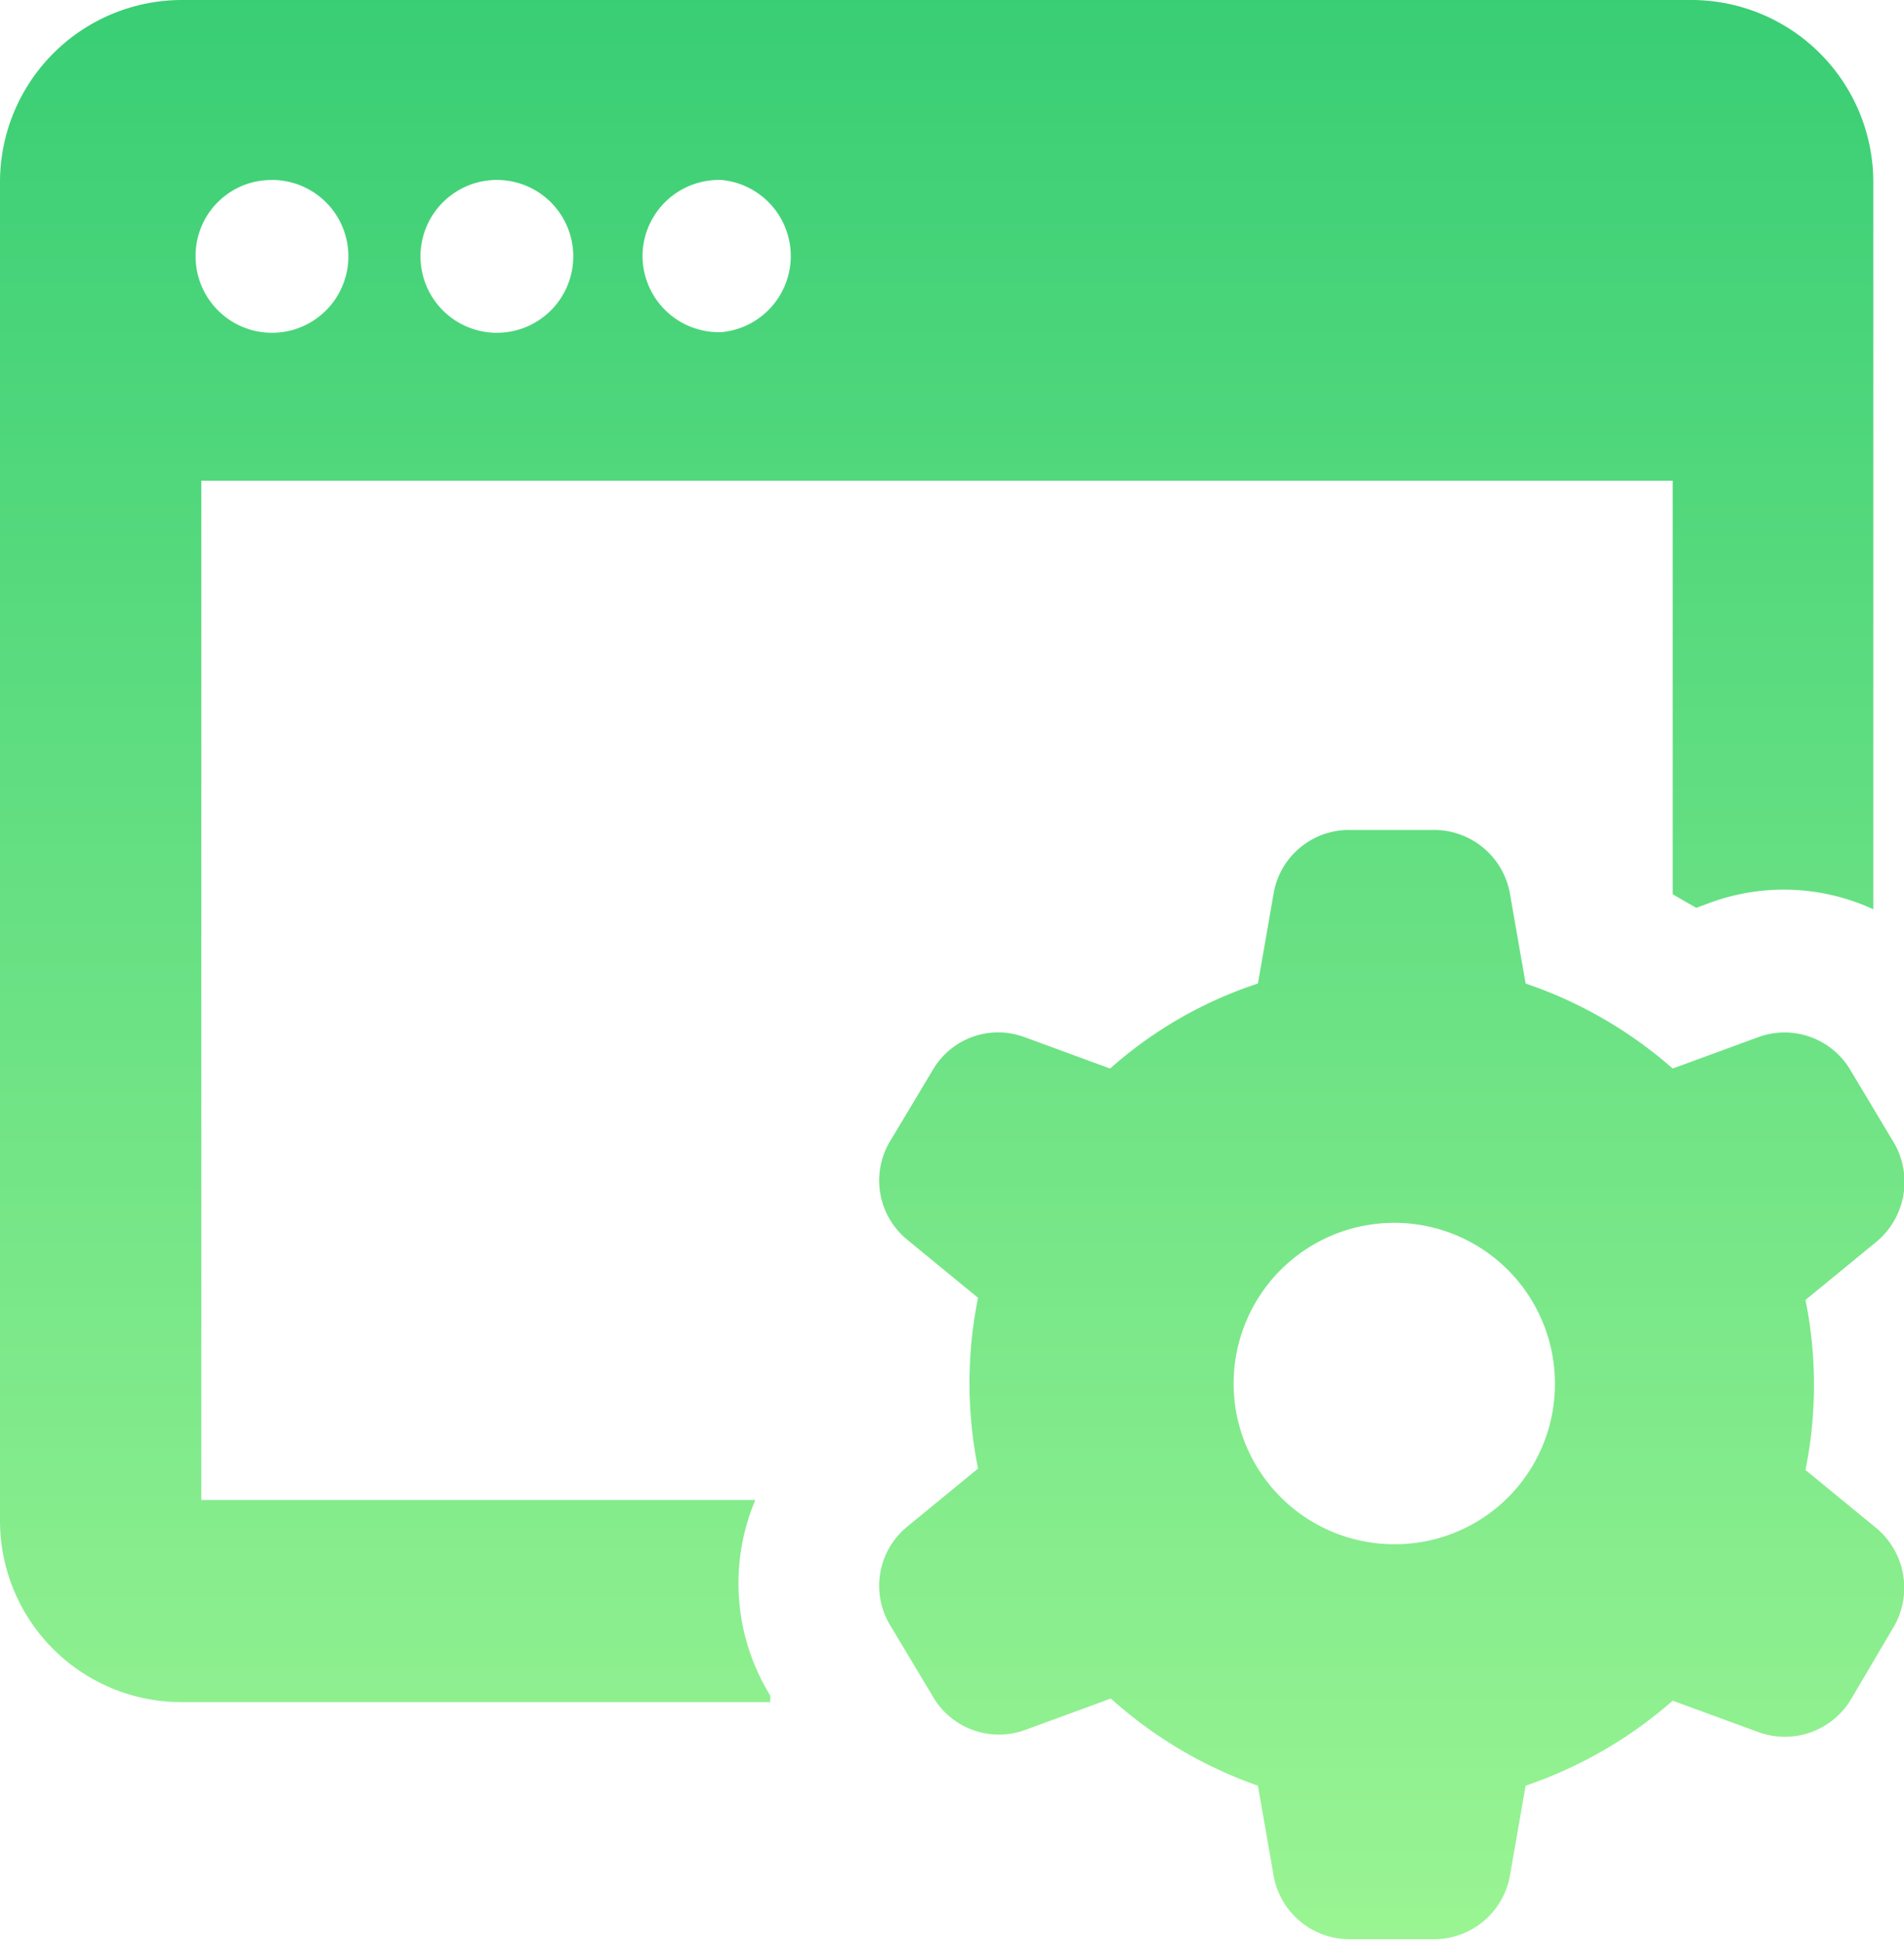 <svg xmlns="http://www.w3.org/2000/svg" xmlns:xlink="http://www.w3.org/1999/xlink" viewBox="0 0 26.67 27.16"><defs><style>.cls-1{fill:url(#linear-gradient);}</style><linearGradient id="linear-gradient" x1="13.34" y1="31.91" x2="13.34" y2="-4.88" gradientUnits="userSpaceOnUse"><stop offset="0" stop-color="#abfb98"/><stop offset="1" stop-color="#28c76f"/></linearGradient></defs><title>Asset 31</title><g id="Layer_2" data-name="Layer 2"><g id="Layer_1-2" data-name="Layer 1"><path class="cls-1" d="M2.55,23.83h8.24l0-.09A3,3,0,0,1,10.58,21H2.82V6.73H23.43v5.79l.33.19.19-.07a3,3,0,0,1,2.29.09V2.55A2.55,2.55,0,0,0,23.69,0H2.55A2.55,2.55,0,0,0,0,2.55V21.29A2.54,2.54,0,0,0,2.55,23.83ZM10.11,2.52a1.07,1.07,0,0,1,0,2.13A1.07,1.07,0,0,1,9,3.58H9A1.07,1.07,0,0,1,10.11,2.52ZM7,2.52A1.07,1.07,0,1,1,5.89,3.58,1.07,1.07,0,0,1,7,2.52Zm-3.15,0A1.07,1.07,0,1,1,2.74,3.58,1.06,1.06,0,0,1,3.8,2.52ZM26.53,16l-.6-1a1.07,1.07,0,0,0-1.3-.48l-1.2.44a6.07,6.07,0,0,0-2.06-1.19l-.22-1.26a1.08,1.08,0,0,0-1.06-.89H18.9a1.07,1.07,0,0,0-1.06.89l-.22,1.26a5.86,5.86,0,0,0-2.07,1.19l-1.2-.44a1.06,1.06,0,0,0-1.29.47l-.6,1a1.07,1.07,0,0,0,.24,1.36l1,.82a6,6,0,0,0,0,2.39l-1,.82a1.07,1.07,0,0,0-.24,1.36l.6,1a1.07,1.07,0,0,0,1.3.48l1.2-.44A6.07,6.07,0,0,0,17.62,25l.22,1.26a1.08,1.08,0,0,0,1.06.89h1.19a1.08,1.08,0,0,0,1.06-.89L21.37,25a6.07,6.07,0,0,0,2.06-1.19l1.2.44a1.08,1.08,0,0,0,1.31-.48l.59-1a1.09,1.09,0,0,0-.24-1.37l-1-.82a6,6,0,0,0,0-2.38l1-.82A1.09,1.09,0,0,0,26.53,16Zm-7,5.62a2.25,2.25,0,1,1,2.25-2.24,2.24,2.24,0,0,1-2.25,2.24Z"/></g></g></svg>